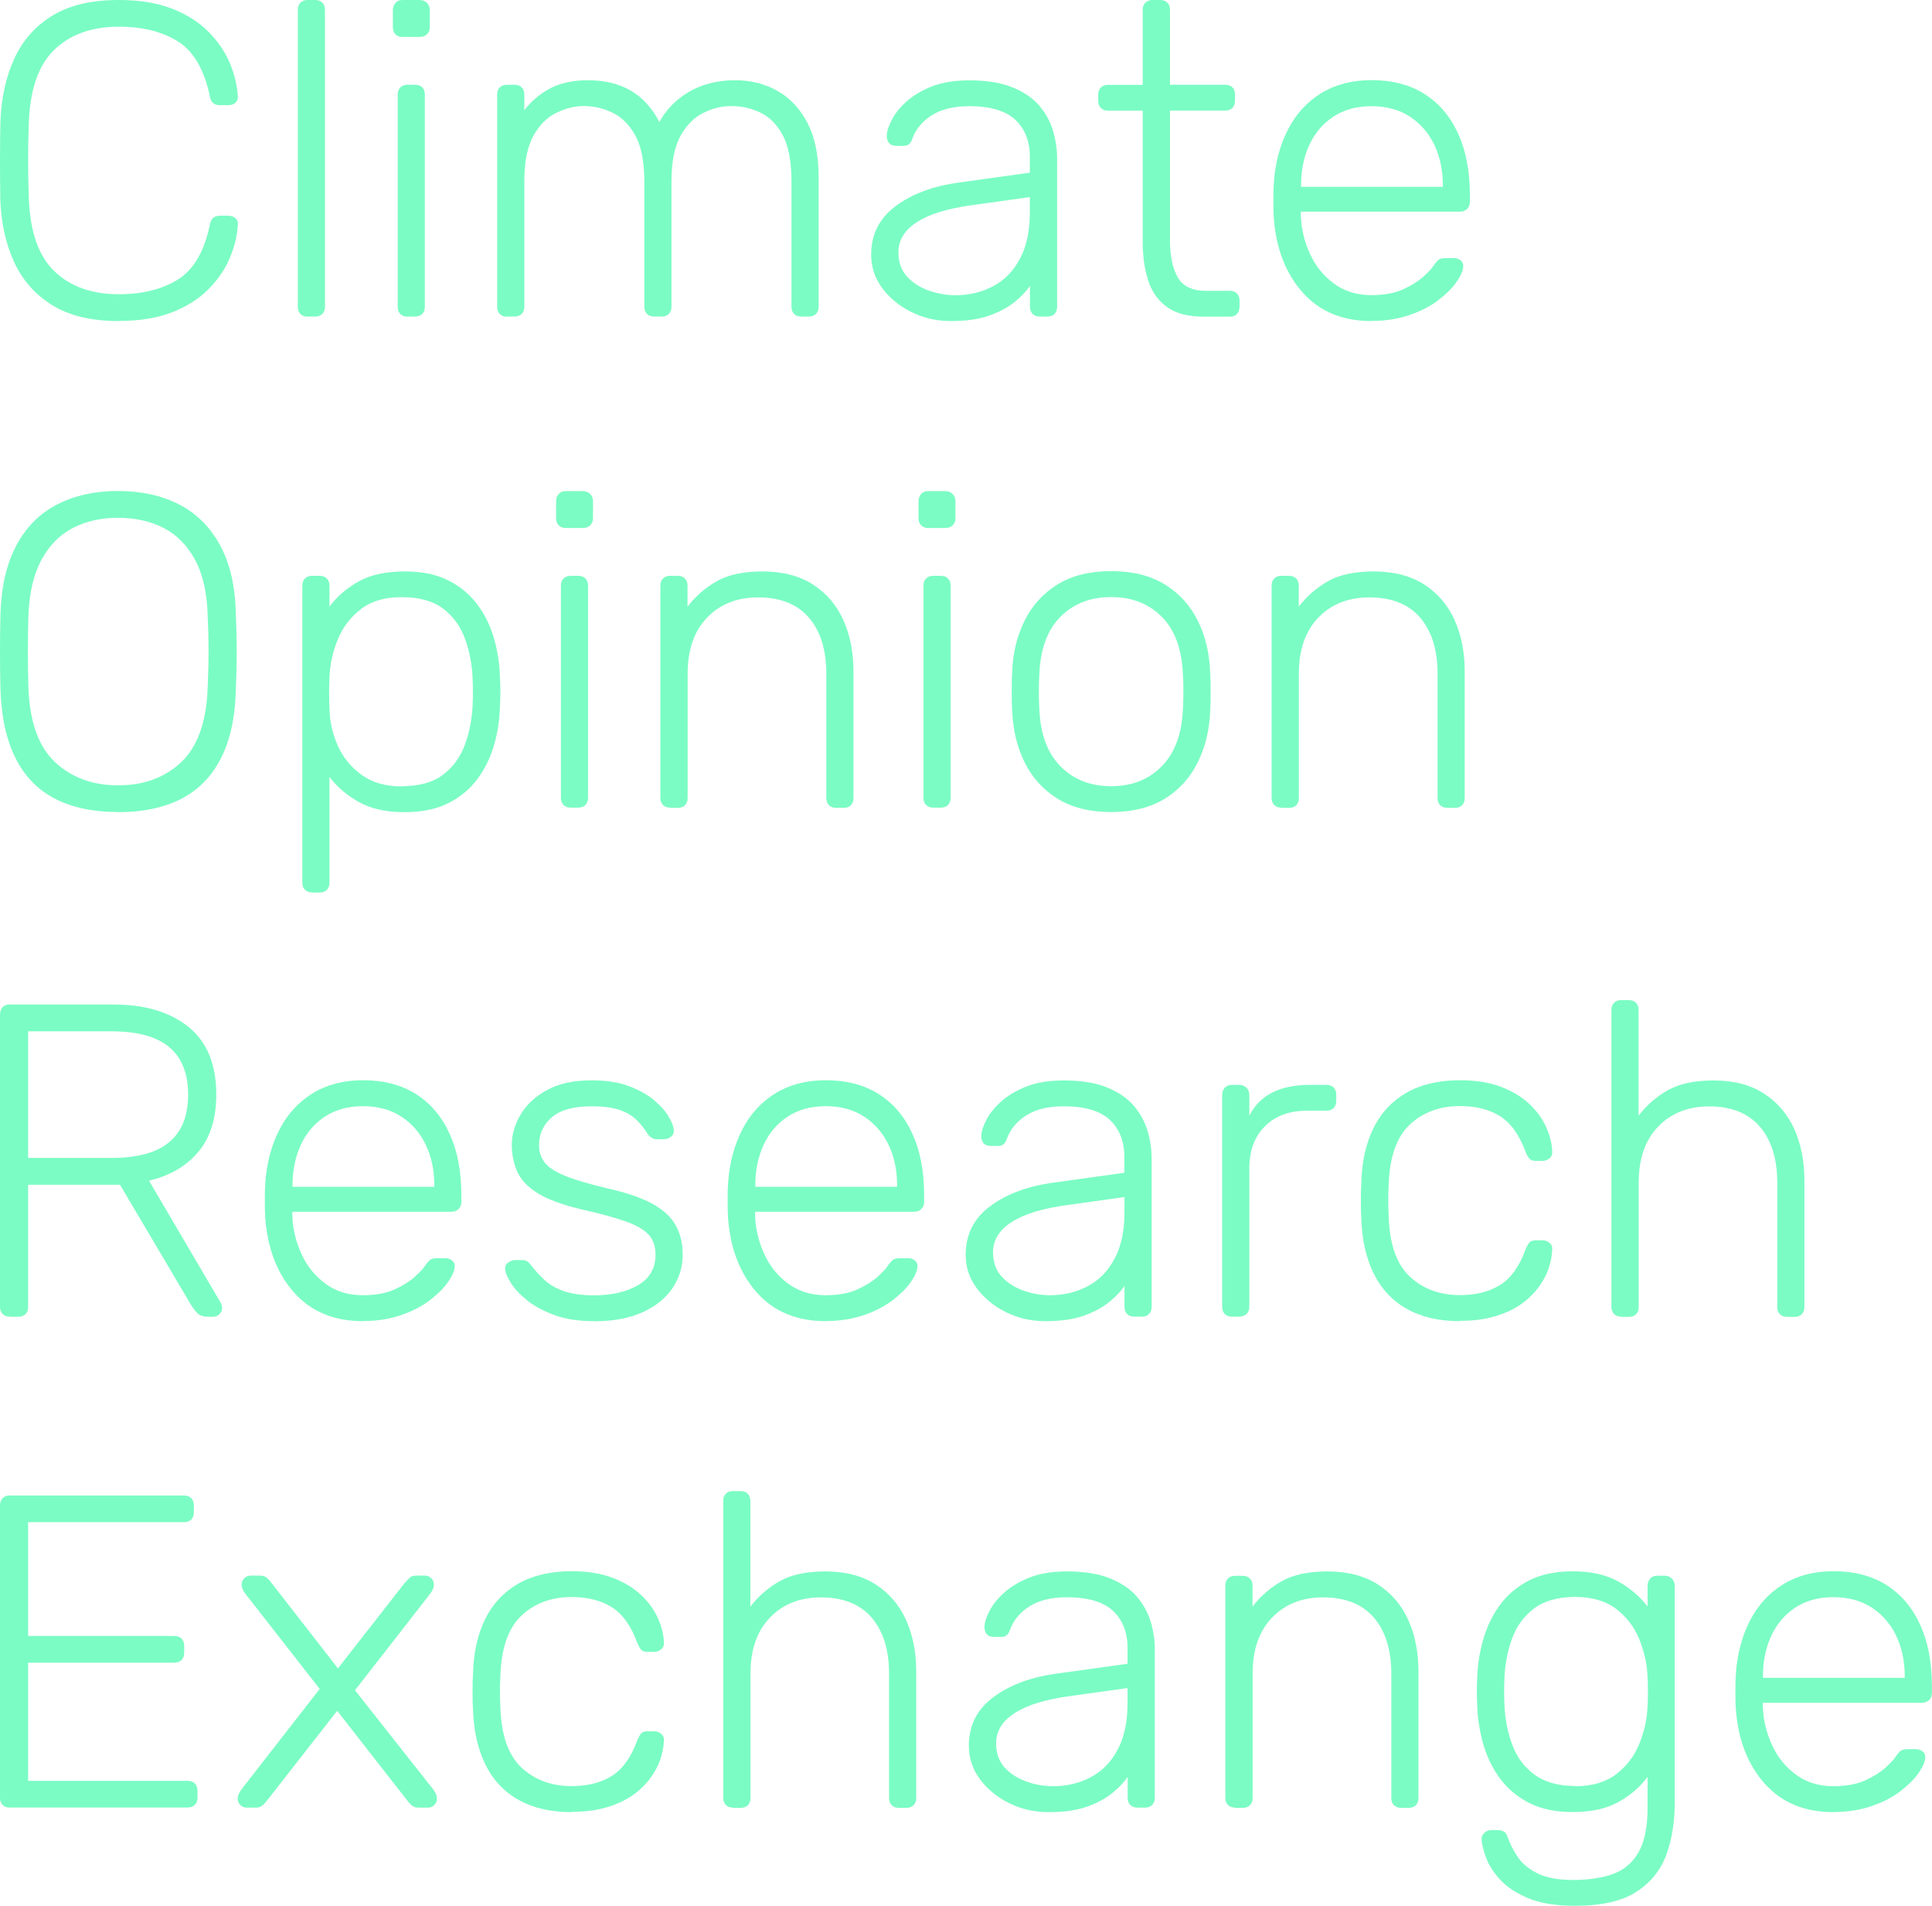 <?xml version="1.0" encoding="UTF-8"?>
<svg id="Capa_1" data-name="Capa 1" xmlns="http://www.w3.org/2000/svg" viewBox="0 0 175.8 173.39">
  <defs>
    <style>
      .cls-1 {
        fill: #7bfcc4;
      }
    </style>
  </defs>
  <g>
    <path class="cls-1" d="M10.79,29.21c-2.46,0-4.47-.48-6.03-1.44-1.55-.96-2.71-2.27-3.47-3.92-.76-1.65-1.18-3.53-1.26-5.64C.01,17.11,0,15.92,0,14.65s.01-2.49.04-3.65c.08-2.11.5-4,1.26-5.66.76-1.66,1.91-2.97,3.47-3.92,1.56-.95,3.56-1.42,6.03-1.42,1.92,0,3.56.27,4.91.81,1.35.54,2.45,1.25,3.31,2.13.85.88,1.49,1.83,1.91,2.84s.65,2.01.71,2.98c.03.24-.05.44-.22.59s-.38.22-.63.22h-.81c-.22,0-.41-.06-.57-.18s-.27-.35-.32-.67c-.52-2.41-1.48-4.06-2.9-4.95-1.42-.89-3.21-1.34-5.38-1.34-2.46,0-4.42.7-5.86,2.09-1.45,1.39-2.22,3.62-2.33,6.67-.08,2.22-.08,4.49,0,6.82.11,3.06.88,5.28,2.33,6.67,1.45,1.39,3.4,2.09,5.86,2.09,2.16,0,3.95-.45,5.38-1.34,1.42-.89,2.39-2.54,2.9-4.95.05-.32.16-.55.32-.67s.35-.18.57-.18h.81c.24,0,.45.07.63.22s.25.34.22.59c-.05.97-.29,1.97-.71,2.98-.42,1.02-1.05,1.96-1.91,2.84-.85.88-1.95,1.59-3.31,2.13-1.35.54-2.99.81-4.91.81Z"/>
    <path class="cls-1" d="M27.99,28.81c-.27,0-.49-.08-.65-.24s-.24-.38-.24-.65V.89c0-.27.08-.49.24-.65s.38-.24.65-.24h.69c.27,0,.49.08.65.24s.24.38.24.65v27.02c0,.27-.08.49-.24.65s-.38.24-.65.24h-.69Z"/>
    <path class="cls-1" d="M36.64,3.37c-.27,0-.49-.08-.65-.24s-.24-.38-.24-.65V.93c0-.27.08-.49.24-.67.16-.18.38-.26.65-.26h1.54c.27,0,.49.09.67.26.18.18.26.4.26.67v1.54c0,.27-.09.49-.26.65s-.4.24-.67.24h-1.54ZM37.08,28.81c-.27,0-.49-.08-.65-.24s-.24-.38-.24-.65V8.6c0-.27.08-.49.24-.65s.38-.24.65-.24h.69c.27,0,.49.08.65.24s.24.38.24.65v19.31c0,.27-.08.49-.24.65s-.38.24-.65.24h-.69Z"/>
    <path class="cls-1" d="M46.13,28.81c-.27,0-.49-.08-.65-.24s-.24-.38-.24-.65V8.6c0-.27.08-.49.24-.65s.38-.24.65-.24h.69c.27,0,.49.08.65.24s.24.38.24.65v1.42c.68-.87,1.48-1.53,2.41-2.01.93-.47,2.06-.71,3.39-.71,3.03,0,5.19,1.27,6.49,3.81.62-1.16,1.54-2.09,2.74-2.78,1.2-.69,2.59-1.03,4.16-1.03,1.43,0,2.72.33,3.88.99,1.15.66,2.05,1.64,2.72,2.94.66,1.3.99,2.92.99,4.87v11.81c0,.27-.08.49-.24.65s-.38.24-.65.24h-.69c-.27,0-.49-.08-.65-.24-.16-.16-.24-.38-.24-.65v-11.4c0-1.79-.26-3.17-.77-4.16-.52-.99-1.19-1.68-2.03-2.09-.84-.41-1.75-.61-2.72-.61-.81,0-1.64.2-2.48.61-.84.41-1.54,1.1-2.09,2.09-.55.99-.83,2.37-.83,4.16v11.4c0,.27-.08.49-.24.65s-.38.24-.65.24h-.69c-.27,0-.49-.08-.65-.24s-.24-.38-.24-.65v-11.4c0-1.79-.27-3.17-.81-4.16-.54-.99-1.23-1.68-2.07-2.09-.84-.41-1.72-.61-2.64-.61-.81,0-1.64.2-2.48.61-.84.41-1.54,1.1-2.09,2.09-.55.99-.83,2.36-.83,4.12v11.44c0,.27-.08.49-.24.65s-.38.24-.65.24h-.69Z"/>
    <path class="cls-1" d="M86.54,29.21c-1.3,0-2.49-.27-3.59-.81-1.09-.54-1.98-1.26-2.66-2.17-.68-.91-1.02-1.93-1.02-3.06,0-1.84.74-3.31,2.23-4.42,1.49-1.11,3.42-1.83,5.8-2.15l6.41-.89v-1.42c0-1.43-.44-2.56-1.32-3.39-.88-.82-2.28-1.24-4.2-1.24-1.41,0-2.54.28-3.41.83-.87.55-1.46,1.28-1.78,2.17-.14.41-.39.61-.77.61h-.65c-.32,0-.55-.09-.69-.26-.14-.18-.2-.38-.2-.63,0-.38.14-.85.43-1.42.28-.57.72-1.13,1.32-1.68.6-.55,1.37-1.02,2.31-1.4.95-.38,2.1-.57,3.45-.57,1.6,0,2.92.22,3.96.65,1.04.43,1.85.99,2.43,1.68.58.69.99,1.45,1.24,2.29.24.84.36,1.66.36,2.47v13.51c0,.27-.08.49-.24.65s-.38.24-.65.24h-.69c-.27,0-.49-.08-.65-.24s-.24-.38-.24-.65v-1.91c-.32.49-.78.97-1.38,1.46-.59.49-1.36.9-2.29,1.24-.93.34-2.1.51-3.51.51ZM86.94,26.86c1.25,0,2.38-.27,3.41-.81,1.03-.54,1.85-1.37,2.45-2.5.61-1.12.91-2.54.91-4.24v-1.38l-5.23.73c-2.22.3-3.9.81-5.03,1.54-1.14.73-1.7,1.65-1.7,2.76,0,.89.26,1.62.77,2.19.52.57,1.17.99,1.97,1.28.8.28,1.62.43,2.45.43Z"/>
    <path class="cls-1" d="M109.5,28.81c-1.41,0-2.52-.3-3.33-.89s-1.38-1.41-1.7-2.43c-.33-1.03-.49-2.18-.49-3.45v-11.97h-3.16c-.27,0-.49-.08-.65-.24s-.24-.38-.24-.65v-.57c0-.27.08-.49.24-.65s.38-.24.65-.24h3.16V.89c0-.27.08-.49.25-.65.16-.16.38-.24.65-.24h.69c.27,0,.49.08.65.24s.24.38.24.65v6.82h5.03c.27,0,.49.08.65.24s.24.38.24.65v.57c0,.27-.08.49-.24.65s-.38.24-.65.24h-5.03v11.81c0,1.43.24,2.56.71,3.37.47.81,1.32,1.22,2.54,1.22h2.19c.27,0,.49.08.65.24s.24.38.24.65v.57c0,.27-.08.49-.24.65s-.38.24-.65.24h-2.39Z"/>
    <path class="cls-1" d="M124.8,29.21c-2.62,0-4.71-.86-6.25-2.58-1.54-1.72-2.42-3.97-2.64-6.76-.03-.41-.04-.95-.04-1.62s.01-1.22.04-1.62c.13-1.84.57-3.46,1.3-4.87.73-1.41,1.74-2.5,3.02-3.29,1.28-.78,2.81-1.18,4.56-1.18,1.89,0,3.5.42,4.83,1.26,1.32.84,2.35,2.04,3.06,3.61.72,1.57,1.07,3.43,1.07,5.6v.61c0,.27-.09.49-.26.65-.18.16-.4.24-.67.24h-14.45v.41c.05,1.22.34,2.37.85,3.47.51,1.1,1.24,1.99,2.19,2.68.95.69,2.07,1.03,3.37,1.03,1.16,0,2.13-.18,2.9-.53.77-.35,1.38-.74,1.85-1.16.46-.42.76-.74.89-.95.24-.35.43-.56.57-.63.14-.07.35-.1.65-.1h.65c.24,0,.45.07.63.22.18.15.25.35.22.59-.03.38-.24.85-.63,1.4-.39.55-.95,1.1-1.66,1.64s-1.59.99-2.62,1.34-2.18.53-3.45.53ZM118.39,17h12.9v-.16c0-1.35-.26-2.57-.77-3.65s-1.26-1.94-2.23-2.58c-.97-.63-2.14-.95-3.49-.95s-2.51.32-3.47.95c-.96.64-1.69,1.49-2.19,2.58-.5,1.08-.75,2.3-.75,3.65v.16Z"/>
  </g>
  <g>
    <path class="cls-1" d="M10.75,73.88c-2.25,0-4.15-.4-5.72-1.2-1.57-.8-2.77-2.03-3.61-3.69-.84-1.66-1.3-3.77-1.38-6.31C.01,61.47,0,60.33,0,59.28s.01-2.19.04-3.41c.08-2.52.57-4.61,1.46-6.27.89-1.66,2.13-2.9,3.71-3.71,1.58-.81,3.43-1.22,5.54-1.22s3.95.41,5.54,1.22c1.58.81,2.83,2.05,3.73,3.71.91,1.66,1.39,3.75,1.44,6.27.05,1.22.08,2.35.08,3.41s-.03,2.19-.08,3.41c-.05,2.54-.51,4.65-1.36,6.31-.85,1.66-2.06,2.89-3.63,3.69-1.57.8-3.48,1.2-5.72,1.2ZM10.75,71.45c2.33,0,4.24-.7,5.74-2.11,1.5-1.41,2.31-3.69,2.41-6.86.05-1.22.08-2.29.08-3.21s-.03-1.99-.08-3.2c-.05-2.11-.44-3.83-1.16-5.15-.72-1.33-1.68-2.29-2.88-2.9-1.2-.61-2.58-.91-4.12-.91s-2.88.3-4.08.91c-1.2.61-2.16,1.58-2.88,2.9-.72,1.33-1.12,3.04-1.2,5.15-.03,1.22-.04,2.29-.04,3.2s.01,1.99.04,3.21c.11,3.16.92,5.45,2.43,6.86,1.51,1.41,3.42,2.11,5.72,2.11Z"/>
    <path class="cls-1" d="M28.4,81.19c-.27,0-.49-.08-.65-.24-.16-.16-.24-.38-.24-.65v-27.02c0-.27.08-.49.24-.65s.38-.24.65-.24h.69c.27,0,.49.08.65.24s.24.38.24.65v1.91c.68-.92,1.56-1.68,2.66-2.29,1.09-.61,2.48-.91,4.16-.91s2.93.28,4.02.83c1.08.55,1.96,1.29,2.64,2.21.68.92,1.18,1.95,1.5,3.08.32,1.14.5,2.3.53,3.49.03.41.04.85.04,1.34s-.01.93-.04,1.34c-.03,1.19-.2,2.35-.53,3.49s-.82,2.16-1.5,3.08c-.68.92-1.55,1.66-2.64,2.21-1.08.55-2.42.83-4.02.83-1.68,0-3.06-.31-4.16-.93-1.1-.62-1.98-1.38-2.66-2.27v9.62c0,.27-.08.49-.24.65-.16.16-.38.24-.65.24h-.69ZM36.56,71.53c1.59,0,2.85-.35,3.77-1.06.92-.7,1.58-1.62,1.99-2.76.41-1.14.64-2.35.69-3.65.03-.76.03-1.51,0-2.27-.05-1.3-.28-2.52-.69-3.65-.41-1.14-1.07-2.06-1.99-2.76-.92-.7-2.18-1.05-3.77-1.05s-2.79.37-3.73,1.1c-.95.73-1.64,1.64-2.09,2.74-.45,1.1-.7,2.2-.75,3.31-.03.41-.04.93-.04,1.58s.01,1.18.04,1.58c.03,1.08.28,2.15.75,3.21s1.19,1.93,2.15,2.64c.96.7,2.18,1.06,3.67,1.06Z"/>
    <path class="cls-1" d="M51.49,48.04c-.27,0-.49-.08-.65-.24s-.24-.38-.24-.65v-1.54c0-.27.08-.49.24-.67.16-.18.38-.26.65-.26h1.54c.27,0,.49.09.67.26.18.18.26.4.26.67v1.54c0,.27-.09.49-.26.65s-.4.24-.67.24h-1.54ZM51.93,73.48c-.27,0-.49-.08-.65-.24s-.24-.38-.24-.65v-19.31c0-.27.08-.49.24-.65s.38-.24.65-.24h.69c.27,0,.49.08.65.24s.24.38.24.65v19.31c0,.27-.08.49-.24.65s-.38.24-.65.24h-.69Z"/>
    <path class="cls-1" d="M60.98,73.48c-.27,0-.49-.08-.65-.24s-.24-.38-.24-.65v-19.31c0-.27.08-.49.24-.65s.38-.24.65-.24h.69c.27,0,.49.08.65.24s.24.38.24.65v1.91c.73-.95,1.62-1.72,2.66-2.31,1.04-.59,2.43-.89,4.16-.89,1.84,0,3.37.4,4.61,1.2,1.23.8,2.15,1.88,2.76,3.25.61,1.37.91,2.92.91,4.65v11.52c0,.27-.08.49-.24.65s-.38.24-.65.24h-.69c-.27,0-.49-.08-.65-.24s-.24-.38-.24-.65v-11.32c0-2.16-.53-3.86-1.58-5.09-1.05-1.23-2.6-1.85-4.63-1.85-1.92,0-3.47.62-4.65,1.85-1.18,1.23-1.76,2.93-1.76,5.09v11.32c0,.27-.08.49-.24.65s-.38.24-.65.24h-.69Z"/>
    <path class="cls-1" d="M84.47,48.04c-.27,0-.49-.08-.65-.24s-.24-.38-.24-.65v-1.54c0-.27.08-.49.24-.67.16-.18.38-.26.65-.26h1.54c.27,0,.49.09.67.26.18.18.26.4.26.67v1.54c0,.27-.09.49-.26.65s-.4.24-.67.24h-1.54ZM84.92,73.48c-.27,0-.49-.08-.65-.24s-.24-.38-.24-.65v-19.31c0-.27.08-.49.24-.65s.38-.24.65-.24h.69c.27,0,.49.08.65.24s.24.38.24.65v19.31c0,.27-.08.49-.24.65s-.38.24-.65.24h-.69Z"/>
    <path class="cls-1" d="M101.11,73.88c-1.95,0-3.58-.41-4.89-1.22-1.31-.81-2.31-1.92-3-3.33-.69-1.41-1.06-2.98-1.12-4.71-.03-.41-.04-.97-.04-1.7s.01-1.3.04-1.7c.05-1.76.43-3.33,1.12-4.73.69-1.39,1.69-2.5,3-3.31,1.31-.81,2.94-1.22,4.89-1.22s3.58.41,4.89,1.22c1.31.81,2.31,1.91,3,3.31.69,1.39,1.06,2.97,1.12,4.73.03.41.04.97.04,1.7s-.01,1.3-.04,1.7c-.05,1.73-.43,3.3-1.12,4.71-.69,1.41-1.69,2.52-3,3.33-1.31.81-2.94,1.22-4.89,1.22ZM101.11,71.53c1.89,0,3.43-.61,4.62-1.83,1.19-1.22,1.83-2.97,1.91-5.27.03-.41.04-.91.04-1.5s-.01-1.1-.04-1.5c-.08-2.33-.72-4.09-1.91-5.3-1.19-1.2-2.73-1.81-4.62-1.81s-3.44.6-4.63,1.81c-1.19,1.2-1.83,2.97-1.91,5.3-.03.41-.04.91-.04,1.5s.01,1.1.04,1.5c.08,2.3.72,4.06,1.91,5.27,1.19,1.22,2.73,1.83,4.63,1.83Z"/>
    <path class="cls-1" d="M116.6,73.48c-.27,0-.49-.08-.65-.24s-.24-.38-.24-.65v-19.31c0-.27.08-.49.24-.65s.38-.24.65-.24h.69c.27,0,.49.08.65.24s.24.38.24.65v1.91c.73-.95,1.62-1.72,2.66-2.31,1.04-.59,2.43-.89,4.16-.89,1.84,0,3.37.4,4.61,1.2,1.23.8,2.15,1.88,2.76,3.25.61,1.37.91,2.92.91,4.65v11.52c0,.27-.08.49-.24.65s-.38.24-.65.24h-.69c-.27,0-.49-.08-.65-.24s-.24-.38-.24-.65v-11.32c0-2.16-.53-3.86-1.58-5.09-1.05-1.23-2.6-1.85-4.63-1.85-1.92,0-3.47.62-4.65,1.85-1.18,1.23-1.76,2.93-1.76,5.09v11.32c0,.27-.08.49-.24.65s-.38.24-.65.24h-.69Z"/>
  </g>
  <g>
    <path class="cls-1" d="M.89,119.79c-.27,0-.49-.08-.65-.24S0,119.17,0,118.9v-26.58C0,92.03.08,91.8.24,91.63s.38-.24.65-.24h9.45c2.84,0,5.11.68,6.8,2.03,1.69,1.35,2.54,3.41,2.54,6.17,0,2.16-.54,3.9-1.62,5.19-1.08,1.3-2.58,2.18-4.5,2.64l6.53,11.12c.08.16.12.31.12.45,0,.22-.08.41-.24.57s-.35.24-.57.24h-.49c-.43,0-.76-.12-.97-.35-.22-.23-.41-.48-.57-.75l-6.45-10.91H2.56v11.12c0,.27-.08.49-.24.65s-.39.24-.69.24h-.73ZM2.56,105.35h7.59c2.35,0,4.11-.48,5.25-1.44,1.15-.96,1.72-2.4,1.72-4.32s-.58-3.36-1.72-4.32c-1.15-.96-2.9-1.44-5.25-1.44H2.56v11.52Z"/>
    <path class="cls-1" d="M33.03,120.2c-2.62,0-4.71-.86-6.25-2.58-1.54-1.72-2.42-3.97-2.64-6.76-.03-.41-.04-.95-.04-1.62s.01-1.22.04-1.62c.13-1.84.57-3.46,1.3-4.87.73-1.41,1.74-2.5,3.02-3.29,1.28-.78,2.81-1.18,4.56-1.18,1.89,0,3.5.42,4.83,1.26,1.32.84,2.35,2.04,3.06,3.61.72,1.57,1.07,3.43,1.07,5.6v.61c0,.27-.09.49-.26.65-.18.16-.4.24-.67.24h-14.45v.41c.05,1.22.34,2.37.85,3.47.51,1.1,1.24,1.99,2.19,2.68.95.69,2.07,1.03,3.37,1.03,1.16,0,2.13-.18,2.9-.53.77-.35,1.38-.74,1.85-1.16.46-.42.76-.74.89-.95.24-.35.43-.56.57-.63.14-.07.35-.1.65-.1h.65c.24,0,.45.07.63.22.18.15.25.35.22.59-.03.38-.24.85-.63,1.4-.39.55-.95,1.1-1.66,1.64s-1.59.99-2.62,1.34c-1.03.35-2.18.53-3.45.53ZM26.62,107.98h12.9v-.16c0-1.35-.26-2.57-.77-3.65-.51-1.08-1.26-1.94-2.23-2.58-.97-.63-2.14-.95-3.49-.95s-2.51.32-3.47.95c-.96.64-1.69,1.49-2.19,2.58-.5,1.08-.75,2.3-.75,3.65v.16Z"/>
    <path class="cls-1" d="M54.04,120.2c-1.41,0-2.62-.19-3.63-.57-1.01-.38-1.85-.83-2.49-1.36-.65-.53-1.13-1.05-1.44-1.56-.31-.51-.48-.91-.51-1.18-.03-.3.07-.52.28-.67.22-.15.42-.22.61-.22h.61c.16,0,.31.03.43.08.12.05.28.2.47.45.35.46.76.9,1.22,1.32.46.42,1.05.75,1.76.99.72.24,1.62.37,2.7.37,1.62,0,2.96-.31,4.02-.93,1.05-.62,1.58-1.54,1.58-2.76,0-.76-.21-1.37-.63-1.83-.42-.46-1.13-.87-2.13-1.22-1-.35-2.35-.72-4.06-1.1-1.7-.41-3.01-.89-3.92-1.46-.91-.57-1.52-1.22-1.85-1.97-.32-.74-.49-1.55-.49-2.41,0-.95.27-1.87.81-2.78.54-.91,1.35-1.65,2.42-2.23,1.07-.58,2.41-.87,4.04-.87,1.33,0,2.45.18,3.39.53.93.35,1.7.78,2.29,1.28.59.5,1.03.99,1.32,1.48.28.49.44.88.47,1.18.03.27-.05.49-.24.65s-.41.24-.65.24h-.61c-.22,0-.39-.05-.53-.14-.14-.09-.26-.22-.37-.38-.27-.43-.59-.84-.97-1.22-.38-.38-.88-.68-1.52-.91-.64-.23-1.49-.35-2.58-.35-1.62,0-2.83.33-3.61.99-.78.66-1.18,1.51-1.18,2.54,0,.6.16,1.12.49,1.56s.93.85,1.83,1.22c.89.37,2.19.75,3.89,1.16,1.73.38,3.1.85,4.1,1.4,1,.55,1.71,1.21,2.13,1.97.42.76.63,1.65.63,2.68,0,1.08-.3,2.08-.91,3-.61.92-1.52,1.66-2.72,2.21-1.2.55-2.68.83-4.44.83Z"/>
    <path class="cls-1" d="M75.14,120.2c-2.62,0-4.71-.86-6.25-2.58-1.54-1.72-2.42-3.97-2.64-6.76-.03-.41-.04-.95-.04-1.62s.01-1.22.04-1.62c.13-1.84.57-3.46,1.3-4.87.73-1.41,1.74-2.5,3.02-3.29,1.28-.78,2.81-1.18,4.56-1.18,1.89,0,3.5.42,4.83,1.26,1.32.84,2.35,2.04,3.06,3.61.72,1.57,1.07,3.43,1.07,5.6v.61c0,.27-.09.49-.26.65-.18.16-.4.24-.67.24h-14.45v.41c.05,1.22.34,2.37.85,3.47.51,1.1,1.24,1.99,2.19,2.68s2.07,1.03,3.37,1.03c1.16,0,2.13-.18,2.9-.53.77-.35,1.38-.74,1.85-1.16.46-.42.76-.74.89-.95.24-.35.43-.56.57-.63.14-.07.35-.1.65-.1h.65c.24,0,.45.07.63.22.18.15.25.35.22.59-.03.38-.24.85-.63,1.4-.39.55-.95,1.1-1.66,1.64-.72.54-1.59.99-2.62,1.34-1.03.35-2.18.53-3.45.53ZM68.73,107.98h12.9v-.16c0-1.35-.26-2.57-.77-3.65-.51-1.08-1.26-1.94-2.23-2.58-.97-.63-2.14-.95-3.49-.95s-2.51.32-3.47.95c-.96.64-1.69,1.49-2.19,2.58s-.75,2.3-.75,3.65v.16Z"/>
    <path class="cls-1" d="M95.14,120.2c-1.3,0-2.49-.27-3.59-.81-1.09-.54-1.98-1.26-2.66-2.17-.68-.91-1.02-1.93-1.02-3.06,0-1.84.74-3.31,2.23-4.42,1.49-1.11,3.42-1.83,5.8-2.15l6.41-.89v-1.42c0-1.43-.44-2.56-1.32-3.39-.88-.82-2.28-1.24-4.2-1.24-1.41,0-2.54.28-3.41.83-.87.55-1.46,1.28-1.78,2.17-.14.41-.39.61-.77.61h-.65c-.32,0-.55-.09-.69-.26-.14-.18-.2-.38-.2-.63,0-.38.14-.85.43-1.42.28-.57.72-1.13,1.32-1.68.6-.55,1.37-1.02,2.31-1.4.95-.38,2.1-.57,3.45-.57,1.6,0,2.92.22,3.96.65,1.04.43,1.85.99,2.43,1.68.58.69.99,1.45,1.24,2.29.24.84.36,1.66.36,2.47v13.51c0,.27-.08.49-.24.65s-.38.24-.65.24h-.69c-.27,0-.49-.08-.65-.24s-.24-.38-.24-.65v-1.91c-.32.49-.78.97-1.38,1.46-.59.49-1.36.9-2.29,1.24-.93.34-2.1.51-3.51.51ZM95.55,117.84c1.25,0,2.38-.27,3.41-.81,1.03-.54,1.85-1.37,2.45-2.5.61-1.12.91-2.54.91-4.24v-1.38l-5.23.73c-2.22.3-3.9.81-5.03,1.54-1.14.73-1.7,1.65-1.7,2.76,0,.89.26,1.62.77,2.19.52.57,1.17.99,1.97,1.28s1.62.43,2.45.43Z"/>
    <path class="cls-1" d="M112.1,119.79c-.27,0-.49-.08-.65-.24s-.24-.38-.24-.65v-19.27c0-.27.08-.49.24-.67.16-.18.38-.26.65-.26h.65c.27,0,.49.09.67.26.18.18.26.4.26.67v1.87c.49-.95,1.19-1.65,2.11-2.11s2.05-.69,3.41-.69h1.5c.27,0,.49.08.65.24s.24.38.24.65v.57c0,.27-.08.49-.24.65s-.38.24-.65.24h-1.75c-1.62,0-2.91.47-3.85,1.42-.95.95-1.42,2.23-1.42,3.85v12.58c0,.27-.09.49-.26.65-.18.16-.4.24-.67.24h-.65Z"/>
    <path class="cls-1" d="M132.84,120.2c-1.89,0-3.5-.37-4.83-1.12-1.32-.74-2.33-1.82-3.02-3.23-.69-1.41-1.06-3.07-1.12-4.99-.03-.41-.04-.95-.04-1.62s.01-1.22.04-1.62c.05-1.95.43-3.62,1.12-5.01.69-1.39,1.7-2.46,3.02-3.21,1.32-.74,2.93-1.12,4.83-1.12,1.43,0,2.67.2,3.71.59,1.04.39,1.9.91,2.58,1.54s1.19,1.33,1.54,2.09c.35.76.54,1.5.57,2.23.03.27-.05.49-.24.65-.19.16-.41.24-.65.24h-.57c-.27,0-.47-.06-.59-.18-.12-.12-.25-.35-.38-.67-.57-1.54-1.35-2.62-2.33-3.23-.99-.61-2.2-.91-3.63-.91-1.84,0-3.36.56-4.56,1.68-1.2,1.12-1.85,2.96-1.93,5.5-.05.95-.05,1.89,0,2.84.08,2.54.72,4.38,1.93,5.5s2.72,1.68,4.56,1.68c1.43,0,2.64-.3,3.63-.91.99-.61,1.76-1.68,2.33-3.23.14-.32.26-.55.38-.67.12-.12.32-.18.59-.18h.57c.24,0,.46.08.65.24.19.16.27.38.24.65-.03.6-.15,1.19-.36,1.78-.22.6-.55,1.18-.99,1.75-.45.57-.99,1.07-1.64,1.5s-1.43.78-2.33,1.03c-.91.26-1.93.38-3.06.38Z"/>
    <path class="cls-1" d="M147.52,119.79c-.27,0-.49-.08-.65-.24s-.24-.38-.24-.65v-27.02c0-.27.08-.49.24-.65s.38-.24.65-.24h.69c.27,0,.49.08.65.24s.24.38.24.65v9.62c.73-.95,1.62-1.72,2.66-2.31,1.04-.59,2.43-.89,4.16-.89,1.84,0,3.37.4,4.6,1.2,1.23.8,2.15,1.88,2.76,3.25.61,1.37.91,2.92.91,4.65v11.52c0,.27-.08.49-.24.65s-.38.24-.65.24h-.69c-.27,0-.49-.08-.65-.24s-.24-.38-.24-.65v-11.32c0-2.16-.53-3.86-1.58-5.09-1.05-1.23-2.6-1.85-4.62-1.85-1.92,0-3.47.62-4.65,1.85-1.18,1.23-1.76,2.93-1.76,5.09v11.32c0,.27-.08.49-.24.65s-.38.24-.65.24h-.69Z"/>
  </g>
  <g>
    <path class="cls-1" d="M.89,164.46c-.27,0-.49-.08-.65-.24S0,163.84,0,163.57v-26.58C0,136.69.08,136.46.24,136.3s.38-.24.65-.24h15.82c.3,0,.53.08.69.24s.24.39.24.69v.61c0,.27-.08.49-.24.65s-.39.24-.69.24H2.56v10.35h13.27c.3,0,.53.08.69.24.16.16.24.39.24.69v.61c0,.27-.08.49-.24.65-.16.16-.39.24-.69.24H2.56v10.75h14.48c.3,0,.53.08.69.24s.24.39.24.69v.61c0,.27-.08.49-.24.65s-.39.24-.69.24H.89Z"/>
    <path class="cls-1" d="M22.44,164.46c-.22,0-.41-.08-.57-.24s-.24-.35-.24-.57c0-.11.02-.22.06-.35.04-.12.13-.28.26-.47l7.14-9.17-6.78-8.68c-.14-.19-.22-.34-.26-.47-.04-.12-.06-.24-.06-.35,0-.22.08-.41.24-.57s.35-.24.57-.24h.85c.27,0,.48.07.63.2.15.14.28.27.38.41l6.09,7.83,6.09-7.79c.13-.13.27-.28.41-.43.13-.15.34-.22.61-.22h.81c.22,0,.41.08.57.24s.24.35.24.57c0,.11-.02.22-.06.35-.04.12-.13.28-.26.47l-6.86,8.8,7.14,9.05c.13.19.22.34.26.47.04.12.06.24.06.35,0,.22-.08.41-.24.57s-.35.24-.57.24h-.85c-.27,0-.48-.07-.63-.2-.15-.13-.28-.27-.38-.41l-6.41-8.2-6.41,8.2c-.11.14-.24.27-.38.41-.15.14-.36.2-.63.2h-.81Z"/>
    <path class="cls-1" d="M52.01,164.87c-1.89,0-3.5-.37-4.83-1.12-1.32-.74-2.33-1.82-3.02-3.23-.69-1.41-1.06-3.07-1.12-4.99-.03-.41-.04-.95-.04-1.62s.01-1.22.04-1.62c.05-1.95.43-3.62,1.12-5.01.69-1.39,1.7-2.46,3.02-3.21,1.32-.74,2.93-1.12,4.83-1.12,1.43,0,2.67.2,3.71.59,1.04.39,1.9.91,2.58,1.54s1.19,1.33,1.54,2.09c.35.76.54,1.5.57,2.23.03.27-.05.49-.24.65-.19.16-.41.24-.65.24h-.57c-.27,0-.47-.06-.59-.18-.12-.12-.25-.35-.38-.67-.57-1.54-1.35-2.62-2.33-3.23-.99-.61-2.2-.91-3.63-.91-1.84,0-3.36.56-4.56,1.68-1.2,1.12-1.85,2.96-1.93,5.5-.05.95-.05,1.89,0,2.84.08,2.54.72,4.38,1.93,5.5,1.2,1.12,2.72,1.68,4.56,1.68,1.43,0,2.64-.3,3.63-.91.99-.61,1.76-1.68,2.33-3.23.14-.32.26-.55.38-.67.12-.12.32-.18.59-.18h.57c.24,0,.46.08.65.24.19.16.27.38.24.65-.03.6-.15,1.19-.36,1.78-.22.6-.55,1.18-.99,1.75-.45.57-.99,1.07-1.64,1.5s-1.43.78-2.33,1.03c-.91.26-1.93.38-3.06.38Z"/>
    <path class="cls-1" d="M66.7,164.46c-.27,0-.49-.08-.65-.24s-.24-.38-.24-.65v-27.02c0-.27.08-.49.24-.65s.38-.24.65-.24h.69c.27,0,.49.08.65.24s.24.38.24.65v9.62c.73-.95,1.62-1.72,2.66-2.31,1.04-.59,2.43-.89,4.16-.89,1.84,0,3.37.4,4.6,1.2,1.23.8,2.15,1.88,2.76,3.25.61,1.37.91,2.92.91,4.65v11.52c0,.27-.08.49-.24.65s-.38.24-.65.24h-.69c-.27,0-.49-.08-.65-.24s-.24-.38-.24-.65v-11.32c0-2.16-.53-3.86-1.58-5.09-1.05-1.23-2.6-1.85-4.62-1.85-1.92,0-3.47.62-4.65,1.85-1.18,1.23-1.76,2.93-1.76,5.09v11.32c0,.27-.08.49-.24.65s-.38.24-.65.24h-.69Z"/>
    <path class="cls-1" d="M95.43,164.87c-1.3,0-2.49-.27-3.59-.81-1.09-.54-1.98-1.26-2.66-2.17-.68-.91-1.02-1.93-1.02-3.06,0-1.84.74-3.31,2.23-4.42,1.49-1.11,3.42-1.83,5.8-2.15l6.41-.89v-1.42c0-1.43-.44-2.56-1.32-3.39-.88-.82-2.28-1.24-4.2-1.24-1.41,0-2.54.28-3.41.83-.87.55-1.46,1.28-1.78,2.17-.14.41-.39.61-.77.61h-.65c-.32,0-.55-.09-.69-.26-.14-.18-.2-.38-.2-.63,0-.38.14-.85.43-1.42.28-.57.72-1.13,1.32-1.68.6-.55,1.37-1.02,2.31-1.4.95-.38,2.1-.57,3.45-.57,1.6,0,2.92.22,3.96.65,1.04.43,1.85.99,2.43,1.68.58.69.99,1.45,1.24,2.29.24.84.36,1.66.36,2.47v13.51c0,.27-.08.49-.24.65s-.38.24-.65.24h-.69c-.27,0-.49-.08-.65-.24s-.24-.38-.24-.65v-1.91c-.32.49-.78.97-1.38,1.46-.59.49-1.36.9-2.29,1.24-.93.34-2.1.51-3.51.51ZM95.83,162.51c1.25,0,2.38-.27,3.41-.81,1.03-.54,1.85-1.37,2.45-2.5.61-1.12.91-2.54.91-4.24v-1.38l-5.23.73c-2.22.3-3.9.81-5.03,1.54-1.14.73-1.7,1.65-1.7,2.76,0,.89.26,1.62.77,2.19.52.57,1.17.99,1.97,1.28s1.62.43,2.45.43Z"/>
    <path class="cls-1" d="M112.39,164.46c-.27,0-.49-.08-.65-.24s-.24-.38-.24-.65v-19.31c0-.27.08-.49.24-.65s.38-.24.65-.24h.69c.27,0,.49.08.65.24s.24.38.24.65v1.91c.73-.95,1.62-1.72,2.66-2.31,1.04-.59,2.43-.89,4.16-.89,1.84,0,3.37.4,4.61,1.2,1.23.8,2.15,1.88,2.76,3.25.61,1.37.91,2.92.91,4.65v11.52c0,.27-.08.49-.24.65s-.38.24-.65.24h-.69c-.27,0-.49-.08-.65-.24s-.24-.38-.24-.65v-11.32c0-2.16-.53-3.86-1.58-5.09-1.05-1.23-2.6-1.85-4.63-1.85-1.92,0-3.47.62-4.65,1.85-1.18,1.23-1.76,2.93-1.76,5.09v11.32c0,.27-.08.49-.24.65s-.38.24-.65.24h-.69Z"/>
    <path class="cls-1" d="M143.3,173.39c-1.73,0-3.15-.23-4.24-.69-1.09-.46-1.95-1.02-2.55-1.68-.61-.66-1.04-1.33-1.28-1.99s-.38-1.2-.41-1.6c-.03-.27.05-.49.24-.67.19-.18.41-.26.65-.26h.57c.22,0,.41.05.57.14.16.09.3.33.41.71.16.43.42.94.79,1.52.36.58.95,1.09,1.75,1.52.8.43,1.9.65,3.31.65,1.49,0,2.73-.19,3.73-.57,1-.38,1.77-1.05,2.29-2.01.53-.96.79-2.29.79-4v-2.8c-.68.92-1.56,1.68-2.66,2.29-1.09.61-2.48.91-4.16.91-1.57,0-2.9-.28-4-.85-1.1-.57-1.98-1.33-2.66-2.27-.68-.95-1.18-2-1.5-3.16-.32-1.16-.5-2.34-.53-3.53-.03-.76-.03-1.51,0-2.27.03-1.19.2-2.37.53-3.53.32-1.16.82-2.22,1.5-3.17.68-.95,1.56-1.7,2.66-2.27,1.1-.57,2.43-.85,4-.85,1.68,0,3.06.31,4.16.93,1.1.62,1.98,1.38,2.66,2.27v-1.87c0-.27.08-.49.24-.67.16-.18.38-.26.65-.26h.65c.27,0,.49.09.67.26.18.18.26.4.26.67v19.76c0,1.73-.26,3.3-.77,4.71-.52,1.41-1.43,2.53-2.74,3.37-1.31.84-3.17,1.26-5.58,1.26ZM143.34,162.51c1.54,0,2.78-.37,3.73-1.1.95-.73,1.64-1.64,2.09-2.74.45-1.1.7-2.2.75-3.31.03-.41.04-.89.04-1.46s-.01-1.05-.04-1.46c-.05-1.11-.31-2.21-.75-3.31-.45-1.1-1.14-2.01-2.09-2.74-.95-.73-2.19-1.1-3.73-1.1s-2.82.35-3.75,1.05c-.93.7-1.6,1.62-2.01,2.76-.41,1.14-.64,2.35-.69,3.65-.03.76-.03,1.52,0,2.27.05,1.3.28,2.52.69,3.65.41,1.14,1.07,2.06,2.01,2.76.93.7,2.18,1.06,3.75,1.06Z"/>
    <path class="cls-1" d="M166.84,164.87c-2.62,0-4.71-.86-6.25-2.58-1.54-1.72-2.42-3.97-2.64-6.76-.03-.41-.04-.95-.04-1.62s.01-1.22.04-1.62c.13-1.84.57-3.46,1.3-4.87.73-1.41,1.74-2.5,3.02-3.29,1.28-.78,2.81-1.18,4.56-1.18,1.89,0,3.5.42,4.83,1.26,1.32.84,2.35,2.04,3.06,3.61.72,1.57,1.07,3.43,1.07,5.6v.61c0,.27-.09.49-.26.65-.18.16-.4.24-.67.24h-14.45v.41c.05,1.22.34,2.37.85,3.47.51,1.1,1.24,1.99,2.19,2.68s2.07,1.03,3.37,1.03c1.16,0,2.13-.18,2.9-.53.77-.35,1.38-.74,1.85-1.16.46-.42.76-.74.89-.95.24-.35.43-.56.57-.63.14-.07.35-.1.65-.1h.65c.24,0,.45.07.63.22.18.15.25.35.22.59-.03.38-.24.85-.63,1.4-.39.55-.95,1.1-1.66,1.64s-1.59.99-2.62,1.34-2.18.53-3.45.53ZM160.42,152.65h12.9v-.16c0-1.35-.26-2.57-.77-3.65-.51-1.08-1.26-1.94-2.23-2.58-.97-.63-2.14-.95-3.49-.95s-2.51.32-3.47.95c-.96.64-1.69,1.49-2.19,2.58-.5,1.08-.75,2.3-.75,3.65v.16Z"/>
  </g>
</svg>